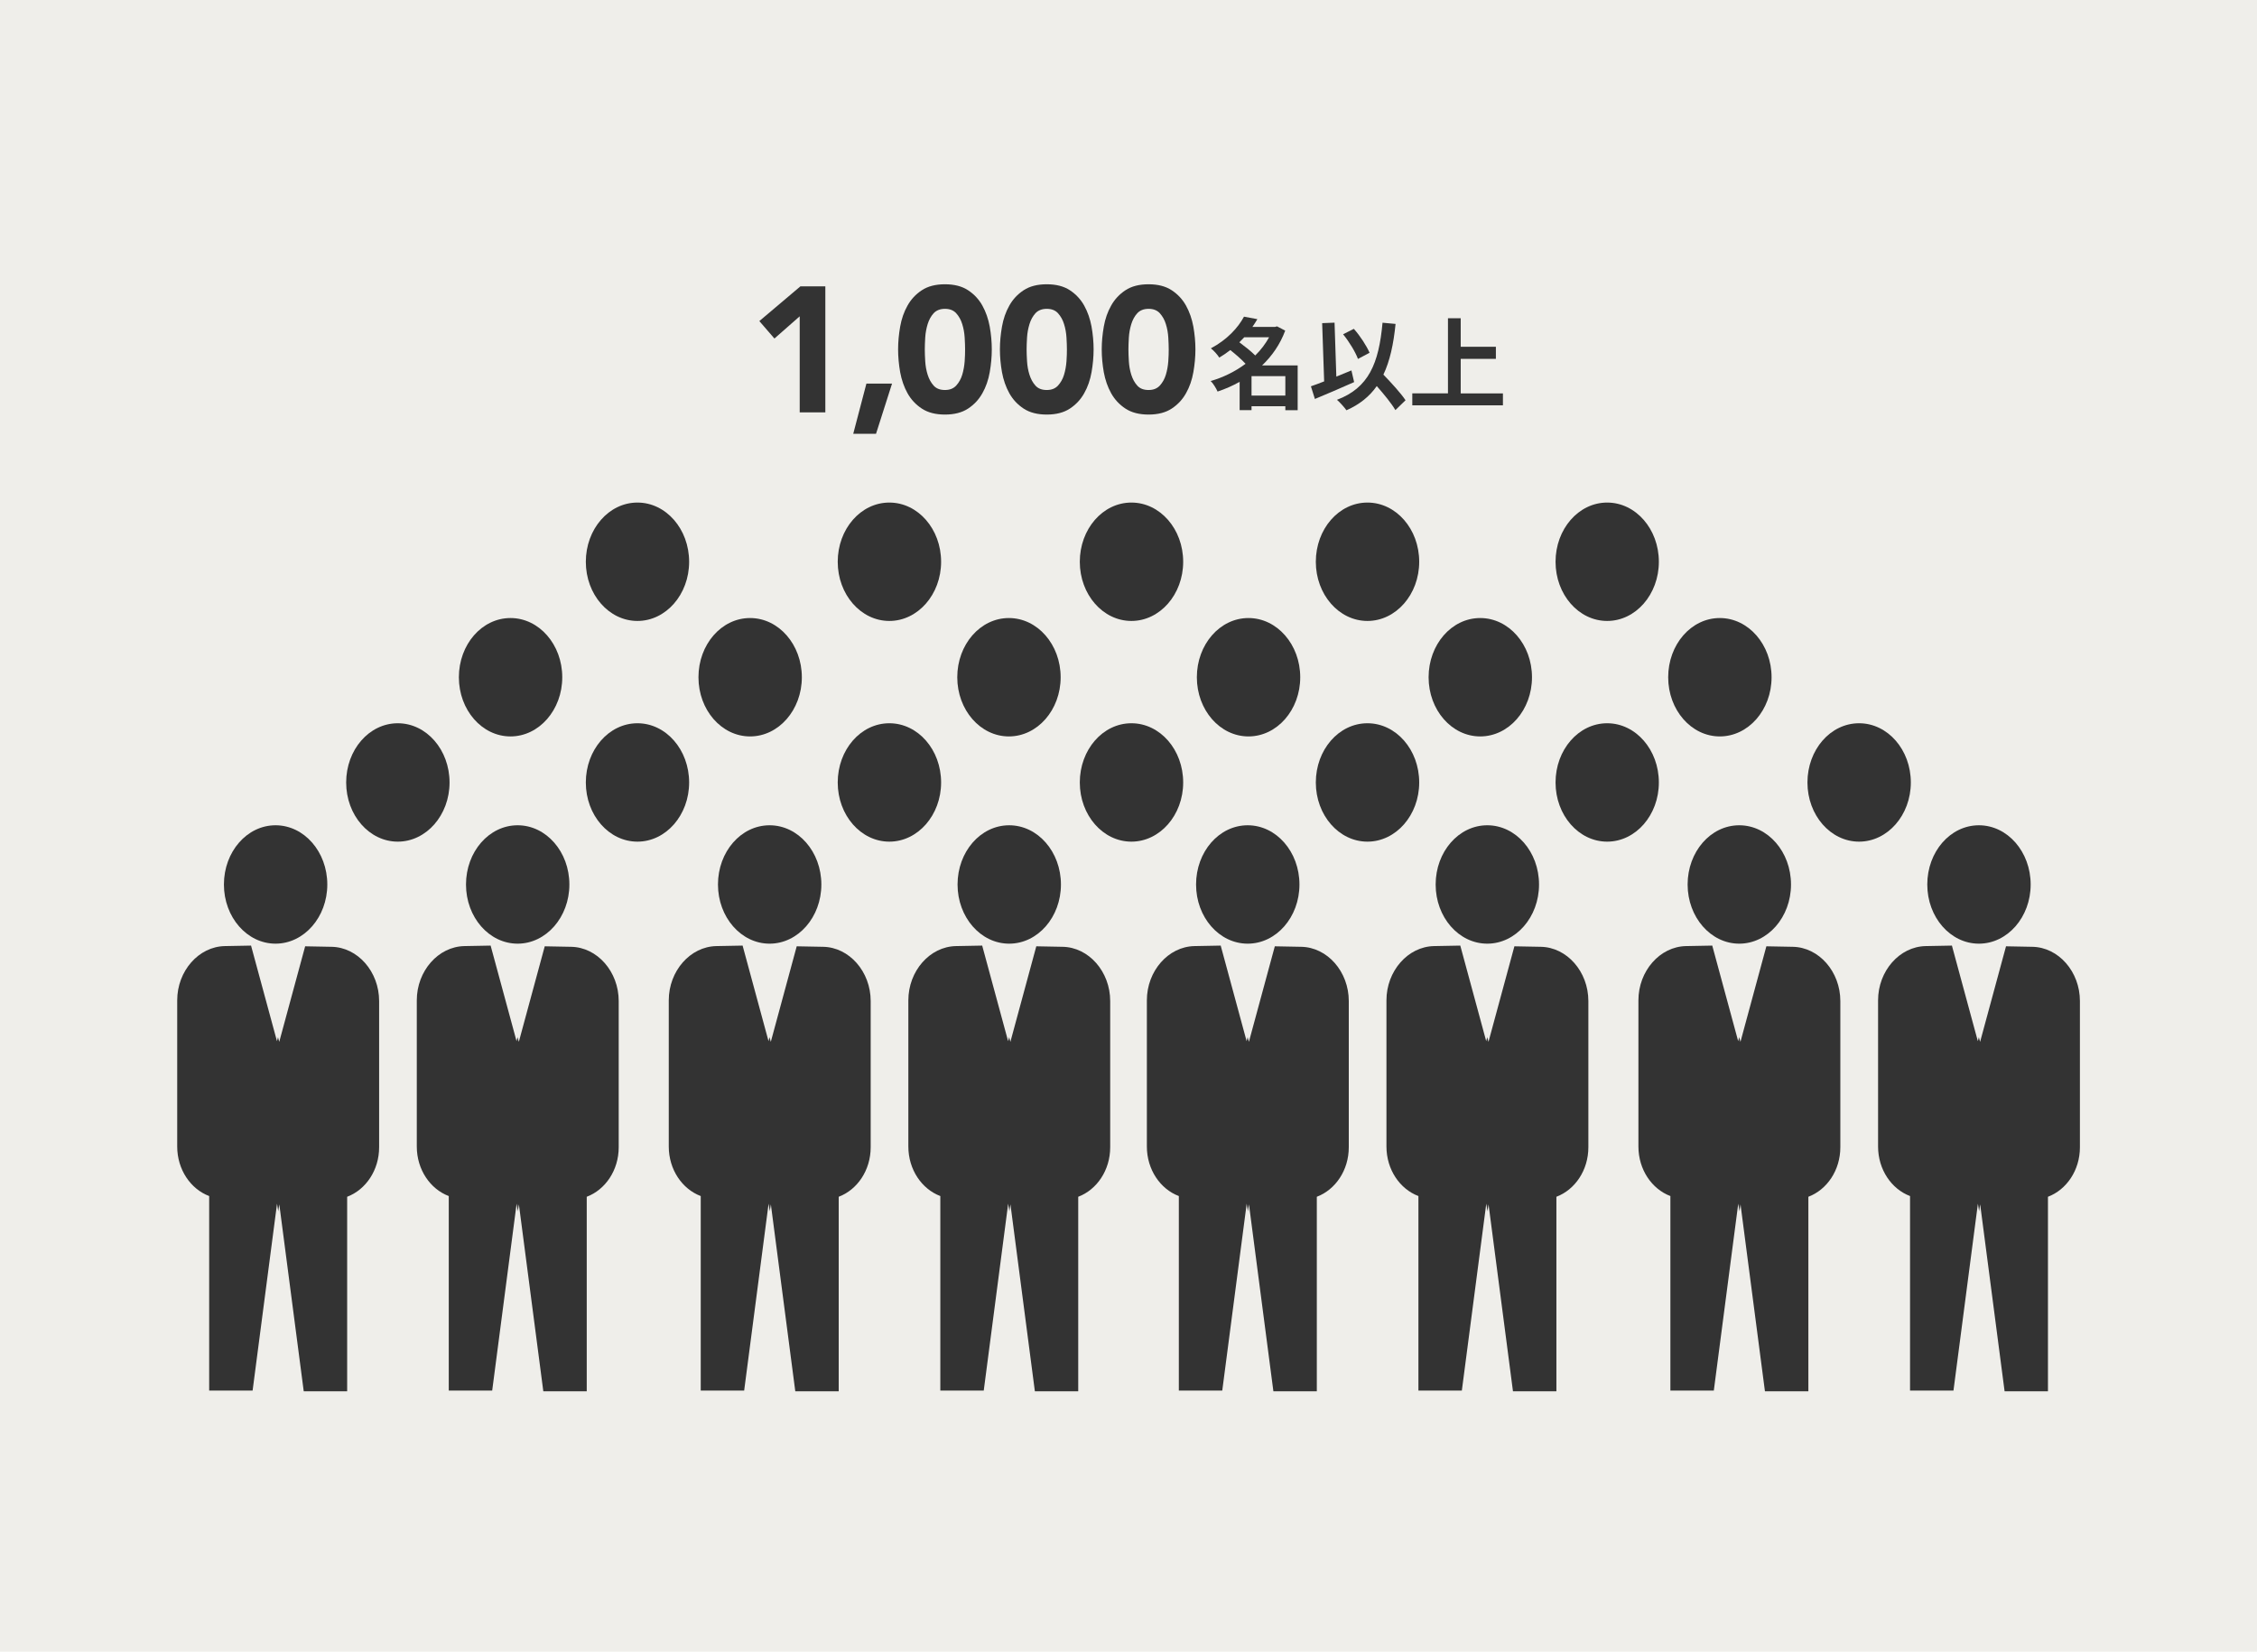 <?xml version="1.0" encoding="UTF-8"?><svg id="_レイヤー_2" xmlns="http://www.w3.org/2000/svg" viewBox="0 0 317 232"><defs><style>.cls-1{fill:#333;}.cls-1,.cls-2{stroke-width:0px;}.cls-2{fill:#efeeea;}</style></defs><g id="_レイヤー_1-2"><rect class="cls-2" width="317" height="232"/><path class="cls-1" d="M46.54,132.99l-3.68-.07-3.64,13.42-.16-.6v-.1l-.16.6-3.64-13.42-3.68.07c-3.68.07-6.69,3.5-6.69,7.62v20.53c0,3.25,1.89,5.98,4.49,6.96v27.32h6.1l3.43-26.25.16,1.01v.1l.16-1.01,3.43,26.25h6.1v-27.32c2.6-.98,4.49-3.71,4.49-6.96v-20.53c0-4.13-3.01-7.56-6.69-7.62Z"/><path class="cls-1" d="M80.19,132.99l-3.68-.07-3.64,13.42-.16-.6v-.1l-.16.6-3.64-13.42-3.68.07c-3.68.07-6.69,3.5-6.69,7.62v20.53c0,3.25,1.89,5.98,4.49,6.96v27.32h6.1l3.43-26.25.16,1.01v.1l.16-1.01,3.43,26.25h6.1v-27.32c2.6-.98,4.49-3.71,4.49-6.96v-20.53c0-4.13-3.01-7.56-6.69-7.62Z"/><path class="cls-1" d="M72.7,115.92c-4.01,0-7.25,3.72-7.25,8.32s3.25,8.31,7.25,8.31,7.27-3.72,7.27-8.31-3.25-8.32-7.27-8.32Z"/><path class="cls-1" d="M38.7,115.92c-4.01,0-7.25,3.72-7.25,8.32s3.25,8.31,7.25,8.31,7.27-3.72,7.27-8.31-3.25-8.32-7.27-8.32Z"/><path class="cls-1" d="M115.58,132.99l-3.68-.07-3.64,13.42-.16-.6v-.1l-.16.6-3.64-13.42-3.68.07c-3.68.07-6.69,3.5-6.69,7.62v20.53c0,3.25,1.89,5.98,4.49,6.96v27.32h6.1l3.43-26.25.16,1.01v.1l.16-1.01,3.43,26.25h6.1v-27.32c2.6-.98,4.49-3.71,4.49-6.96v-20.53c0-4.13-3.01-7.56-6.69-7.62Z"/><path class="cls-1" d="M100.84,124.24c0,4.59,3.25,8.31,7.25,8.31s7.27-3.72,7.27-8.31-3.25-8.32-7.27-8.32-7.25,3.72-7.25,8.32Z"/><path class="cls-1" d="M149.23,132.99l-3.68-.07-3.64,13.42-.16-.6v-.1l-.16.6-3.64-13.42-3.68.07c-3.68.07-6.69,3.5-6.69,7.62v20.53c0,3.25,1.89,5.98,4.49,6.96v27.32h6.1l3.43-26.25.16,1.01v.1l.16-1.01,3.43,26.25h6.09v-27.32c2.6-.98,4.49-3.71,4.49-6.96v-20.53c0-4.13-3.01-7.56-6.69-7.62Z"/><path class="cls-1" d="M141.74,132.55c4.01,0,7.27-3.72,7.27-8.31s-3.25-8.32-7.27-8.32-7.25,3.72-7.25,8.32,3.25,8.31,7.25,8.31Z"/><path class="cls-1" d="M63.14,109.91c0-4.6-3.25-8.32-7.27-8.32s-7.25,3.72-7.25,8.32,3.25,8.31,7.25,8.31,7.27-3.72,7.27-8.31Z"/><path class="cls-1" d="M96.79,109.91c0-4.6-3.25-8.32-7.26-8.32s-7.25,3.72-7.25,8.32,3.25,8.31,7.25,8.31,7.26-3.72,7.26-8.31Z"/><path class="cls-1" d="M132.18,109.91c0-4.6-3.25-8.32-7.27-8.32s-7.25,3.72-7.25,8.32,3.25,8.31,7.25,8.31,7.27-3.72,7.27-8.31Z"/><path class="cls-1" d="M166.18,109.91c0-4.6-3.25-8.32-7.27-8.32s-7.25,3.72-7.25,8.32,3.25,8.31,7.25,8.31,7.27-3.72,7.27-8.31Z"/><path class="cls-1" d="M71.7,103.44c4.01,0,7.27-3.72,7.27-8.31s-3.25-8.32-7.27-8.32-7.25,3.72-7.25,8.32,3.25,8.31,7.25,8.31Z"/><path class="cls-1" d="M105.35,103.44c4.01,0,7.27-3.72,7.27-8.31s-3.25-8.32-7.27-8.32-7.25,3.72-7.25,8.32,3.25,8.31,7.25,8.31Z"/><path class="cls-1" d="M141.7,103.44c4.01,0,7.27-3.72,7.27-8.31s-3.25-8.32-7.27-8.32-7.25,3.72-7.25,8.32,3.25,8.31,7.25,8.31Z"/><path class="cls-1" d="M175.35,103.44c4.01,0,7.27-3.72,7.27-8.31s-3.25-8.32-7.27-8.32-7.25,3.72-7.25,8.32,3.25,8.31,7.25,8.31Z"/><path class="cls-1" d="M182.73,132.99l-3.68-.07-3.64,13.42-.16-.6v-.1l-.16.6-3.64-13.42-3.68.07c-3.68.07-6.69,3.5-6.69,7.62v20.53c0,3.25,1.89,5.98,4.49,6.96v27.32h6.1l3.43-26.25.16,1.01v.1l.16-1.01,3.43,26.25h6.1v-27.32c2.6-.98,4.49-3.71,4.49-6.96v-20.53c0-4.13-3.01-7.56-6.69-7.62Z"/><path class="cls-1" d="M175.24,132.55c4.01,0,7.27-3.72,7.27-8.31s-3.25-8.32-7.27-8.32-7.25,3.72-7.25,8.32,3.25,8.31,7.25,8.31Z"/><path class="cls-1" d="M216.38,132.99l-3.68-.07-3.64,13.42-.16-.6v-.1l-.16.6-3.64-13.42-3.68.07c-3.68.07-6.69,3.5-6.69,7.62v20.53c0,3.25,1.89,5.98,4.49,6.96v27.32h6.1l3.43-26.25.16,1.01v.1l.16-1.01,3.43,26.25h6.1v-27.32c2.6-.98,4.49-3.71,4.49-6.96v-20.53c0-4.13-3.01-7.56-6.69-7.62Z"/><path class="cls-1" d="M208.89,115.92c-4.01,0-7.25,3.72-7.25,8.32s3.25,8.31,7.25,8.31,7.27-3.72,7.27-8.31-3.25-8.32-7.27-8.32Z"/><path class="cls-1" d="M251.77,132.99l-3.68-.07-3.64,13.42-.16-.6v-.1l-.16.6-3.64-13.42-3.68.07c-3.68.07-6.69,3.5-6.69,7.62v20.53c0,3.25,1.89,5.98,4.49,6.96v27.32h6.1l3.43-26.25.16,1.01v.1l.16-1.01,3.43,26.25h6.1v-27.32c2.6-.98,4.49-3.71,4.49-6.96v-20.53c0-4.13-3.01-7.56-6.69-7.62Z"/><path class="cls-1" d="M237.03,124.24c0,4.59,3.25,8.31,7.25,8.31s7.27-3.72,7.27-8.31-3.25-8.32-7.27-8.32-7.25,3.72-7.25,8.32Z"/><path class="cls-1" d="M285.43,132.99l-3.68-.07-3.64,13.42-.16-.6v-.1l-.16.6-3.64-13.42-3.68.07c-3.68.07-6.69,3.5-6.69,7.62v20.53c0,3.25,1.89,5.98,4.49,6.96v27.32h6.1l3.43-26.25.16,1.01v.1l.16-1.01,3.43,26.25h6.09v-27.32c2.6-.98,4.49-3.71,4.49-6.96v-20.53c0-4.13-3.01-7.56-6.69-7.62Z"/><path class="cls-1" d="M277.94,132.55c4.01,0,7.27-3.72,7.27-8.31s-3.25-8.32-7.27-8.32-7.25,3.72-7.25,8.32,3.25,8.31,7.25,8.31Z"/><path class="cls-1" d="M199.33,109.91c0-4.6-3.25-8.32-7.27-8.32s-7.25,3.72-7.25,8.32,3.25,8.31,7.25,8.31,7.27-3.72,7.27-8.31Z"/><path class="cls-1" d="M232.99,109.91c0-4.6-3.25-8.32-7.26-8.32s-7.25,3.72-7.25,8.32,3.25,8.31,7.25,8.31,7.26-3.72,7.26-8.31Z"/><path class="cls-1" d="M96.79,78.91c0-4.6-3.25-8.32-7.26-8.32s-7.25,3.72-7.25,8.32,3.25,8.31,7.25,8.31,7.26-3.72,7.26-8.31Z"/><path class="cls-1" d="M132.18,78.91c0-4.6-3.25-8.32-7.27-8.32s-7.25,3.72-7.25,8.32,3.25,8.31,7.25,8.31,7.27-3.72,7.27-8.31Z"/><path class="cls-1" d="M166.18,78.91c0-4.6-3.25-8.32-7.27-8.32s-7.25,3.72-7.25,8.32,3.25,8.31,7.25,8.31,7.27-3.72,7.27-8.31Z"/><path class="cls-1" d="M199.33,78.91c0-4.6-3.25-8.32-7.27-8.32s-7.25,3.72-7.25,8.32,3.25,8.31,7.25,8.31,7.27-3.72,7.27-8.31Z"/><path class="cls-1" d="M232.99,78.91c0-4.6-3.25-8.32-7.26-8.32s-7.25,3.72-7.25,8.32,3.25,8.31,7.25,8.31,7.26-3.72,7.26-8.31Z"/><path class="cls-1" d="M268.38,109.91c0-4.6-3.25-8.32-7.27-8.32s-7.25,3.72-7.25,8.32,3.25,8.31,7.25,8.31,7.27-3.72,7.27-8.31Z"/><path class="cls-1" d="M207.9,103.44c4.01,0,7.27-3.72,7.27-8.31s-3.25-8.32-7.27-8.32-7.25,3.72-7.25,8.32,3.25,8.31,7.25,8.31Z"/><path class="cls-1" d="M241.55,103.44c4.01,0,7.27-3.72,7.27-8.31s-3.25-8.32-7.27-8.32-7.25,3.72-7.25,8.32,3.25,8.31,7.25,8.31Z"/><path class="cls-1" d="M112.32,44.43l-3.55,3.12-2.12-2.45,5.77-4.88h3.5v17.7h-3.6v-13.5Z"/><path class="cls-1" d="M121.69,53.88h3.6l-2.25,7.05h-3.2l1.85-7.05Z"/><path class="cls-1" d="M126.14,49.08c0-1.05.1-2.12.29-3.2.19-1.08.53-2.07,1.03-2.95.49-.88,1.16-1.6,2.01-2.16.85-.56,1.93-.84,3.25-.84s2.4.28,3.25.84c.85.56,1.52,1.28,2.01,2.16.49.88.83,1.87,1.03,2.95.19,1.08.29,2.15.29,3.2s-.1,2.12-.29,3.2c-.19,1.08-.53,2.07-1.03,2.95-.49.88-1.16,1.6-2.01,2.16-.85.56-1.93.84-3.25.84s-2.4-.28-3.25-.84c-.85-.56-1.52-1.28-2.01-2.16-.49-.88-.83-1.87-1.03-2.95-.19-1.08-.29-2.15-.29-3.2ZM129.89,49.08c0,.47.02,1.02.06,1.67.04.65.15,1.28.34,1.88s.46,1.11.84,1.53c.38.42.9.62,1.59.62s1.19-.21,1.58-.62c.38-.42.67-.93.85-1.53.18-.6.29-1.22.34-1.88s.06-1.21.06-1.67-.02-1.03-.06-1.67c-.04-.65-.15-1.28-.34-1.88-.18-.6-.47-1.11-.85-1.53-.38-.42-.91-.62-1.58-.62s-1.21.21-1.59.62c-.38.42-.65.92-.84,1.53-.18.6-.3,1.22-.34,1.88-.04.65-.06,1.21-.06,1.67Z"/><path class="cls-1" d="M140.44,49.08c0-1.05.1-2.12.29-3.2.19-1.08.53-2.07,1.03-2.95.49-.88,1.16-1.6,2.01-2.16.85-.56,1.93-.84,3.25-.84s2.4.28,3.25.84c.85.56,1.52,1.28,2.01,2.16.49.88.83,1.87,1.03,2.95.19,1.08.29,2.15.29,3.2s-.1,2.12-.29,3.2c-.19,1.08-.53,2.07-1.03,2.95-.49.88-1.16,1.6-2.01,2.16-.85.56-1.93.84-3.25.84s-2.4-.28-3.25-.84c-.85-.56-1.52-1.28-2.01-2.16-.49-.88-.83-1.87-1.03-2.95-.19-1.08-.29-2.15-.29-3.2ZM144.19,49.08c0,.47.02,1.02.06,1.67.04.65.15,1.28.34,1.88s.46,1.11.84,1.53c.38.42.9.62,1.59.62s1.19-.21,1.58-.62c.38-.42.67-.93.85-1.53.18-.6.29-1.22.34-1.88s.06-1.21.06-1.67-.02-1.03-.06-1.67c-.04-.65-.15-1.28-.34-1.88-.18-.6-.47-1.11-.85-1.53-.38-.42-.91-.62-1.58-.62s-1.21.21-1.59.62c-.38.42-.65.92-.84,1.53-.18.6-.3,1.22-.34,1.88-.04.65-.06,1.21-.06,1.67Z"/><path class="cls-1" d="M154.74,49.08c0-1.05.1-2.12.29-3.2.19-1.08.53-2.07,1.03-2.95.49-.88,1.16-1.6,2.01-2.16.85-.56,1.93-.84,3.25-.84s2.4.28,3.25.84c.85.56,1.52,1.28,2.01,2.16.49.88.83,1.87,1.03,2.95.19,1.08.29,2.15.29,3.2s-.1,2.12-.29,3.2c-.19,1.08-.53,2.07-1.03,2.95-.49.88-1.16,1.6-2.01,2.16-.85.56-1.93.84-3.25.84s-2.4-.28-3.25-.84c-.85-.56-1.52-1.28-2.01-2.16-.49-.88-.83-1.87-1.03-2.95-.19-1.08-.29-2.15-.29-3.2ZM158.49,49.08c0,.47.02,1.02.06,1.67.04.65.15,1.28.34,1.88s.46,1.11.84,1.53c.38.42.9.62,1.59.62s1.19-.21,1.58-.62c.38-.42.67-.93.85-1.53.18-.6.29-1.22.34-1.88s.06-1.21.06-1.67-.02-1.03-.06-1.67c-.04-.65-.15-1.28-.34-1.88-.18-.6-.47-1.11-.85-1.53-.38-.42-.91-.62-1.58-.62s-1.21.21-1.59.62c-.38.42-.65.92-.84,1.53-.18.6-.3,1.22-.34,1.88-.04.65-.06,1.21-.06,1.67Z"/><path class="cls-1" d="M182.27,57.62h-1.74v-.56h-4.75v.55h-1.67v-3.98c-.98.56-2.03,1.01-3.1,1.37-.2-.46-.62-1.15-.97-1.48,1.75-.5,3.45-1.34,4.9-2.42-.56-.62-1.4-1.34-2.14-1.93-.48.38-1,.73-1.55,1.06-.25-.41-.8-1.02-1.18-1.3,2.3-1.22,3.84-2.93,4.65-4.45l1.88.35c-.21.36-.45.73-.7,1.09h3.18l.28-.08,1.15.6c-.71,1.92-1.85,3.56-3.25,4.89h5v6.3ZM174.76,47.37c-.22.24-.45.48-.69.71.74.55,1.64,1.25,2.23,1.85.79-.77,1.44-1.64,1.95-2.56h-3.49ZM180.53,55.56v-2.73h-4.75v2.73h4.75Z"/><path class="cls-1" d="M190.19,53.67c-1.85.83-3.92,1.71-5.51,2.37l-.56-1.78c.53-.18,1.16-.41,1.86-.69l-.28-8.18,1.74-.07.25,7.58c.7-.29,1.42-.59,2.12-.87l.38,1.64ZM195.99,57.61c-.53-.91-1.58-2.2-2.62-3.38-1.02,1.46-2.41,2.58-4.26,3.4-.24-.36-.92-1.12-1.33-1.47,4.44-1.68,5.88-5.07,6.4-10.83l1.83.17c-.29,2.87-.8,5.21-1.71,7.12,1.16,1.2,2.46,2.62,3.11,3.6l-1.43,1.39ZM190.73,50.42c-.35-.97-1.25-2.44-2.09-3.47l1.51-.76c.91,1.02,1.79,2.4,2.21,3.36l-1.64.87Z"/><path class="cls-1" d="M211.09,55.25v1.68h-12.73v-1.68h5.01v-10.55h1.79v4.01h4.94v1.7h-4.94v4.85h5.92Z"/></g></svg>